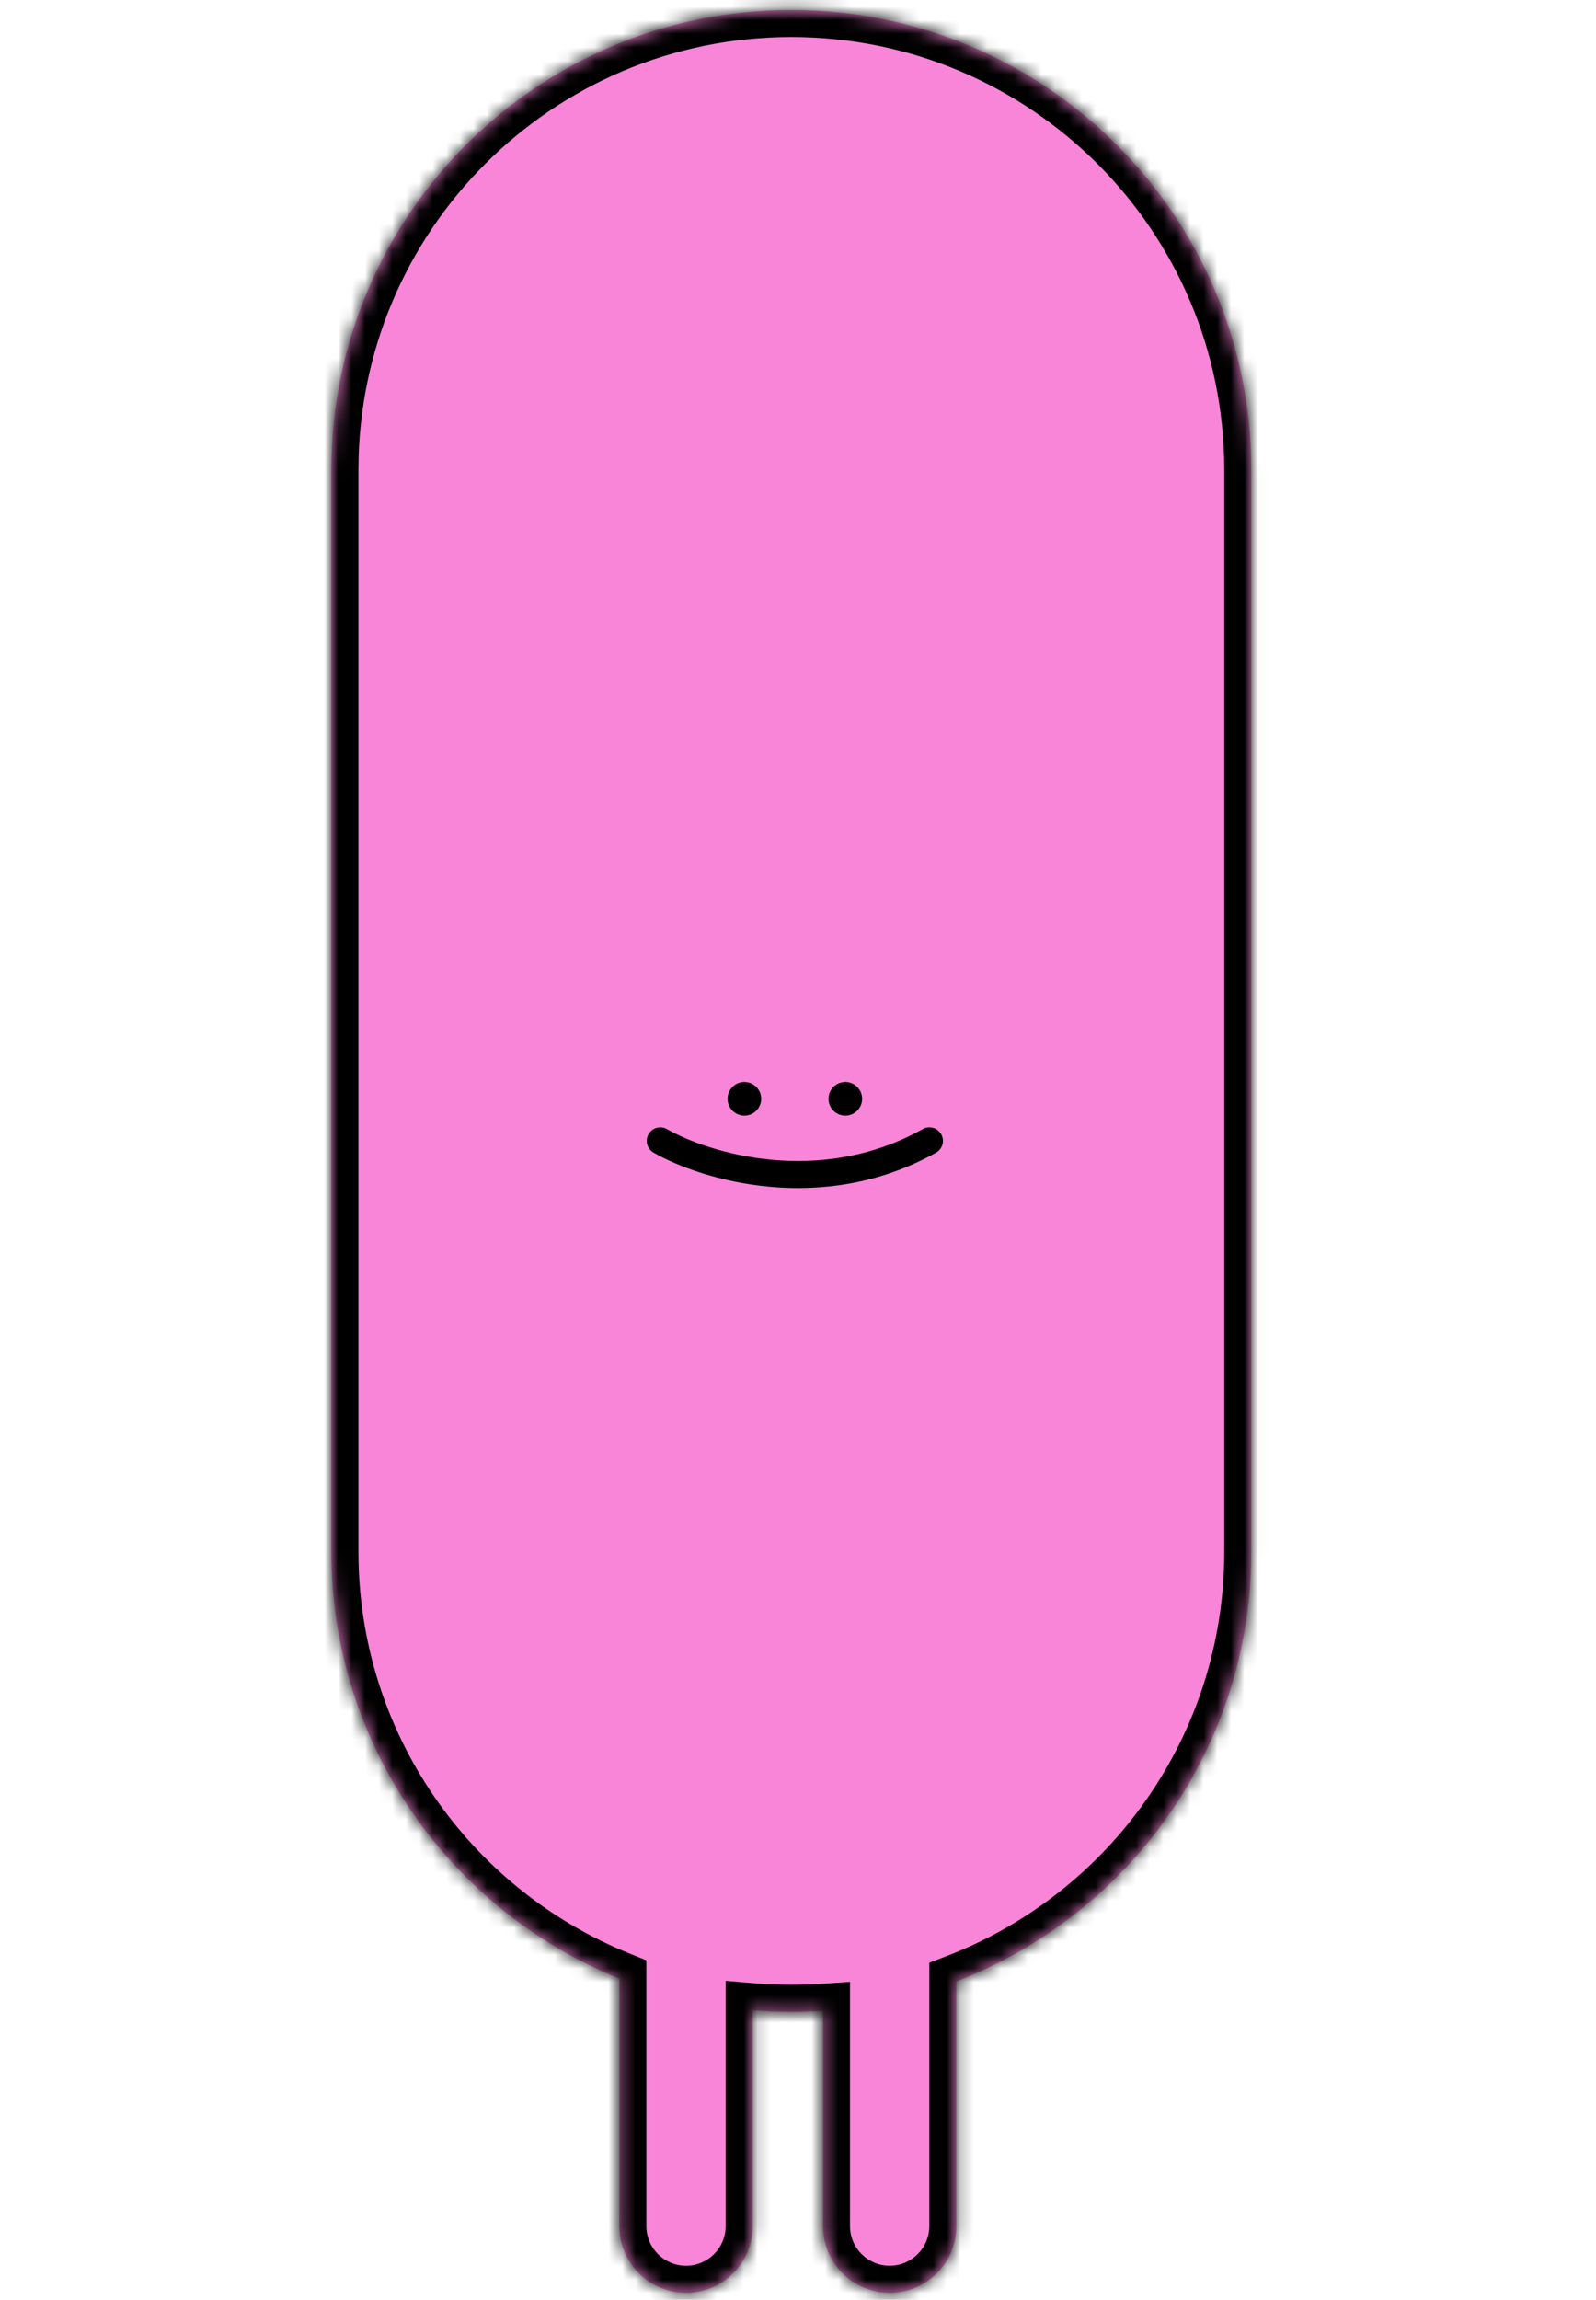 <svg width="118" height="170" viewBox="-24.5 0 118 170" fill="none" xmlns="http://www.w3.org/2000/svg">
<mask id="path-1-inside-1_40_2394" fill="white">
<path fill-rule="evenodd" clip-rule="evenodd" d="M0 34.746C0 15.964 15.226 0.738 34.008 0.738C52.791 0.738 68.017 15.964 68.017 34.746V114.705C68.017 129.187 58.965 141.555 46.21 146.459V164.549C46.21 167.273 44.002 169.482 41.277 169.482C38.553 169.482 36.345 167.273 36.345 164.549V148.634C35.573 148.687 34.794 148.713 34.008 148.713C33.047 148.713 32.094 148.673 31.153 148.595V164.549C31.153 167.273 28.944 169.482 26.22 169.482C23.496 169.482 21.288 167.273 21.288 164.549V146.254C8.807 141.217 0 128.99 0 114.705V34.746Z"/>
</mask>
<path fill-rule="evenodd" clip-rule="evenodd" d="M0 34.746C0 15.964 15.226 0.738 34.008 0.738C52.791 0.738 68.017 15.964 68.017 34.746V114.705C68.017 129.187 58.965 141.555 46.21 146.459V164.549C46.21 167.273 44.002 169.482 41.277 169.482C38.553 169.482 36.345 167.273 36.345 164.549V148.634C35.573 148.687 34.794 148.713 34.008 148.713C33.047 148.713 32.094 148.673 31.153 148.595V164.549C31.153 167.273 28.944 169.482 26.22 169.482C23.496 169.482 21.288 167.273 21.288 164.549V146.254C8.807 141.217 0 128.99 0 114.705V34.746Z" fill="#F885D8"/>
<path d="M46.21 146.459L45.492 144.592L44.21 145.085V146.459H46.21ZM36.345 148.634H38.345V146.494L36.209 146.639L36.345 148.634ZM31.153 148.595L31.318 146.602L29.153 146.422V148.595H31.153ZM21.288 146.254H23.288V144.905L22.036 144.4L21.288 146.254ZM34.008 -1.262C14.121 -1.262 -2 14.859 -2 34.746H2C2 17.068 16.331 2.738 34.008 2.738V-1.262ZM70.017 34.746C70.017 14.859 53.895 -1.262 34.008 -1.262V2.738C51.686 2.738 66.017 17.068 66.017 34.746H70.017ZM70.017 114.705V34.746H66.017V114.705H70.017ZM46.928 148.326C60.429 143.134 70.017 130.042 70.017 114.705H66.017C66.017 128.332 57.5 139.975 45.492 144.592L46.928 148.326ZM44.21 146.459V164.549H48.21V146.459H44.21ZM44.21 164.549C44.21 166.169 42.897 167.482 41.277 167.482V171.482C45.106 171.482 48.21 168.378 48.21 164.549H44.21ZM41.277 167.482C39.658 167.482 38.345 166.169 38.345 164.549H34.345C34.345 168.378 37.449 171.482 41.277 171.482V167.482ZM38.345 164.549V148.634H34.345V164.549H38.345ZM34.008 150.713C34.839 150.713 35.663 150.685 36.48 150.63L36.209 146.639C35.483 146.688 34.748 146.713 34.008 146.713V150.713ZM30.987 150.588C31.984 150.671 32.991 150.713 34.008 150.713V146.713C33.102 146.713 32.205 146.676 31.318 146.602L30.987 150.588ZM33.153 164.549V148.595H29.153V164.549H33.153ZM26.22 171.482C30.049 171.482 33.153 168.378 33.153 164.549H29.153C29.153 166.169 27.84 167.482 26.22 167.482V171.482ZM19.288 164.549C19.288 168.378 22.392 171.482 26.22 171.482V167.482C24.601 167.482 23.288 166.169 23.288 164.549H19.288ZM19.288 146.254V164.549H23.288V146.254H19.288ZM-2 114.705C-2 129.833 7.328 142.777 20.539 148.109L22.036 144.4C10.286 139.657 2 128.146 2 114.705H-2ZM-2 34.746V114.705H2V34.746H-2Z" fill="black" mask="url(#path-1-inside-1_40_2394)"/>
<circle cx="30.535" cy="81.223" r="1.244" fill="black"/>
<circle cx="37.998" cy="81.223" r="1.244" fill="black"/>
<path d="M24.317 84.332C27.594 86.209 36.162 88.837 44.216 84.332" stroke="black" stroke-width="2" stroke-linecap="round"/>
</svg>
